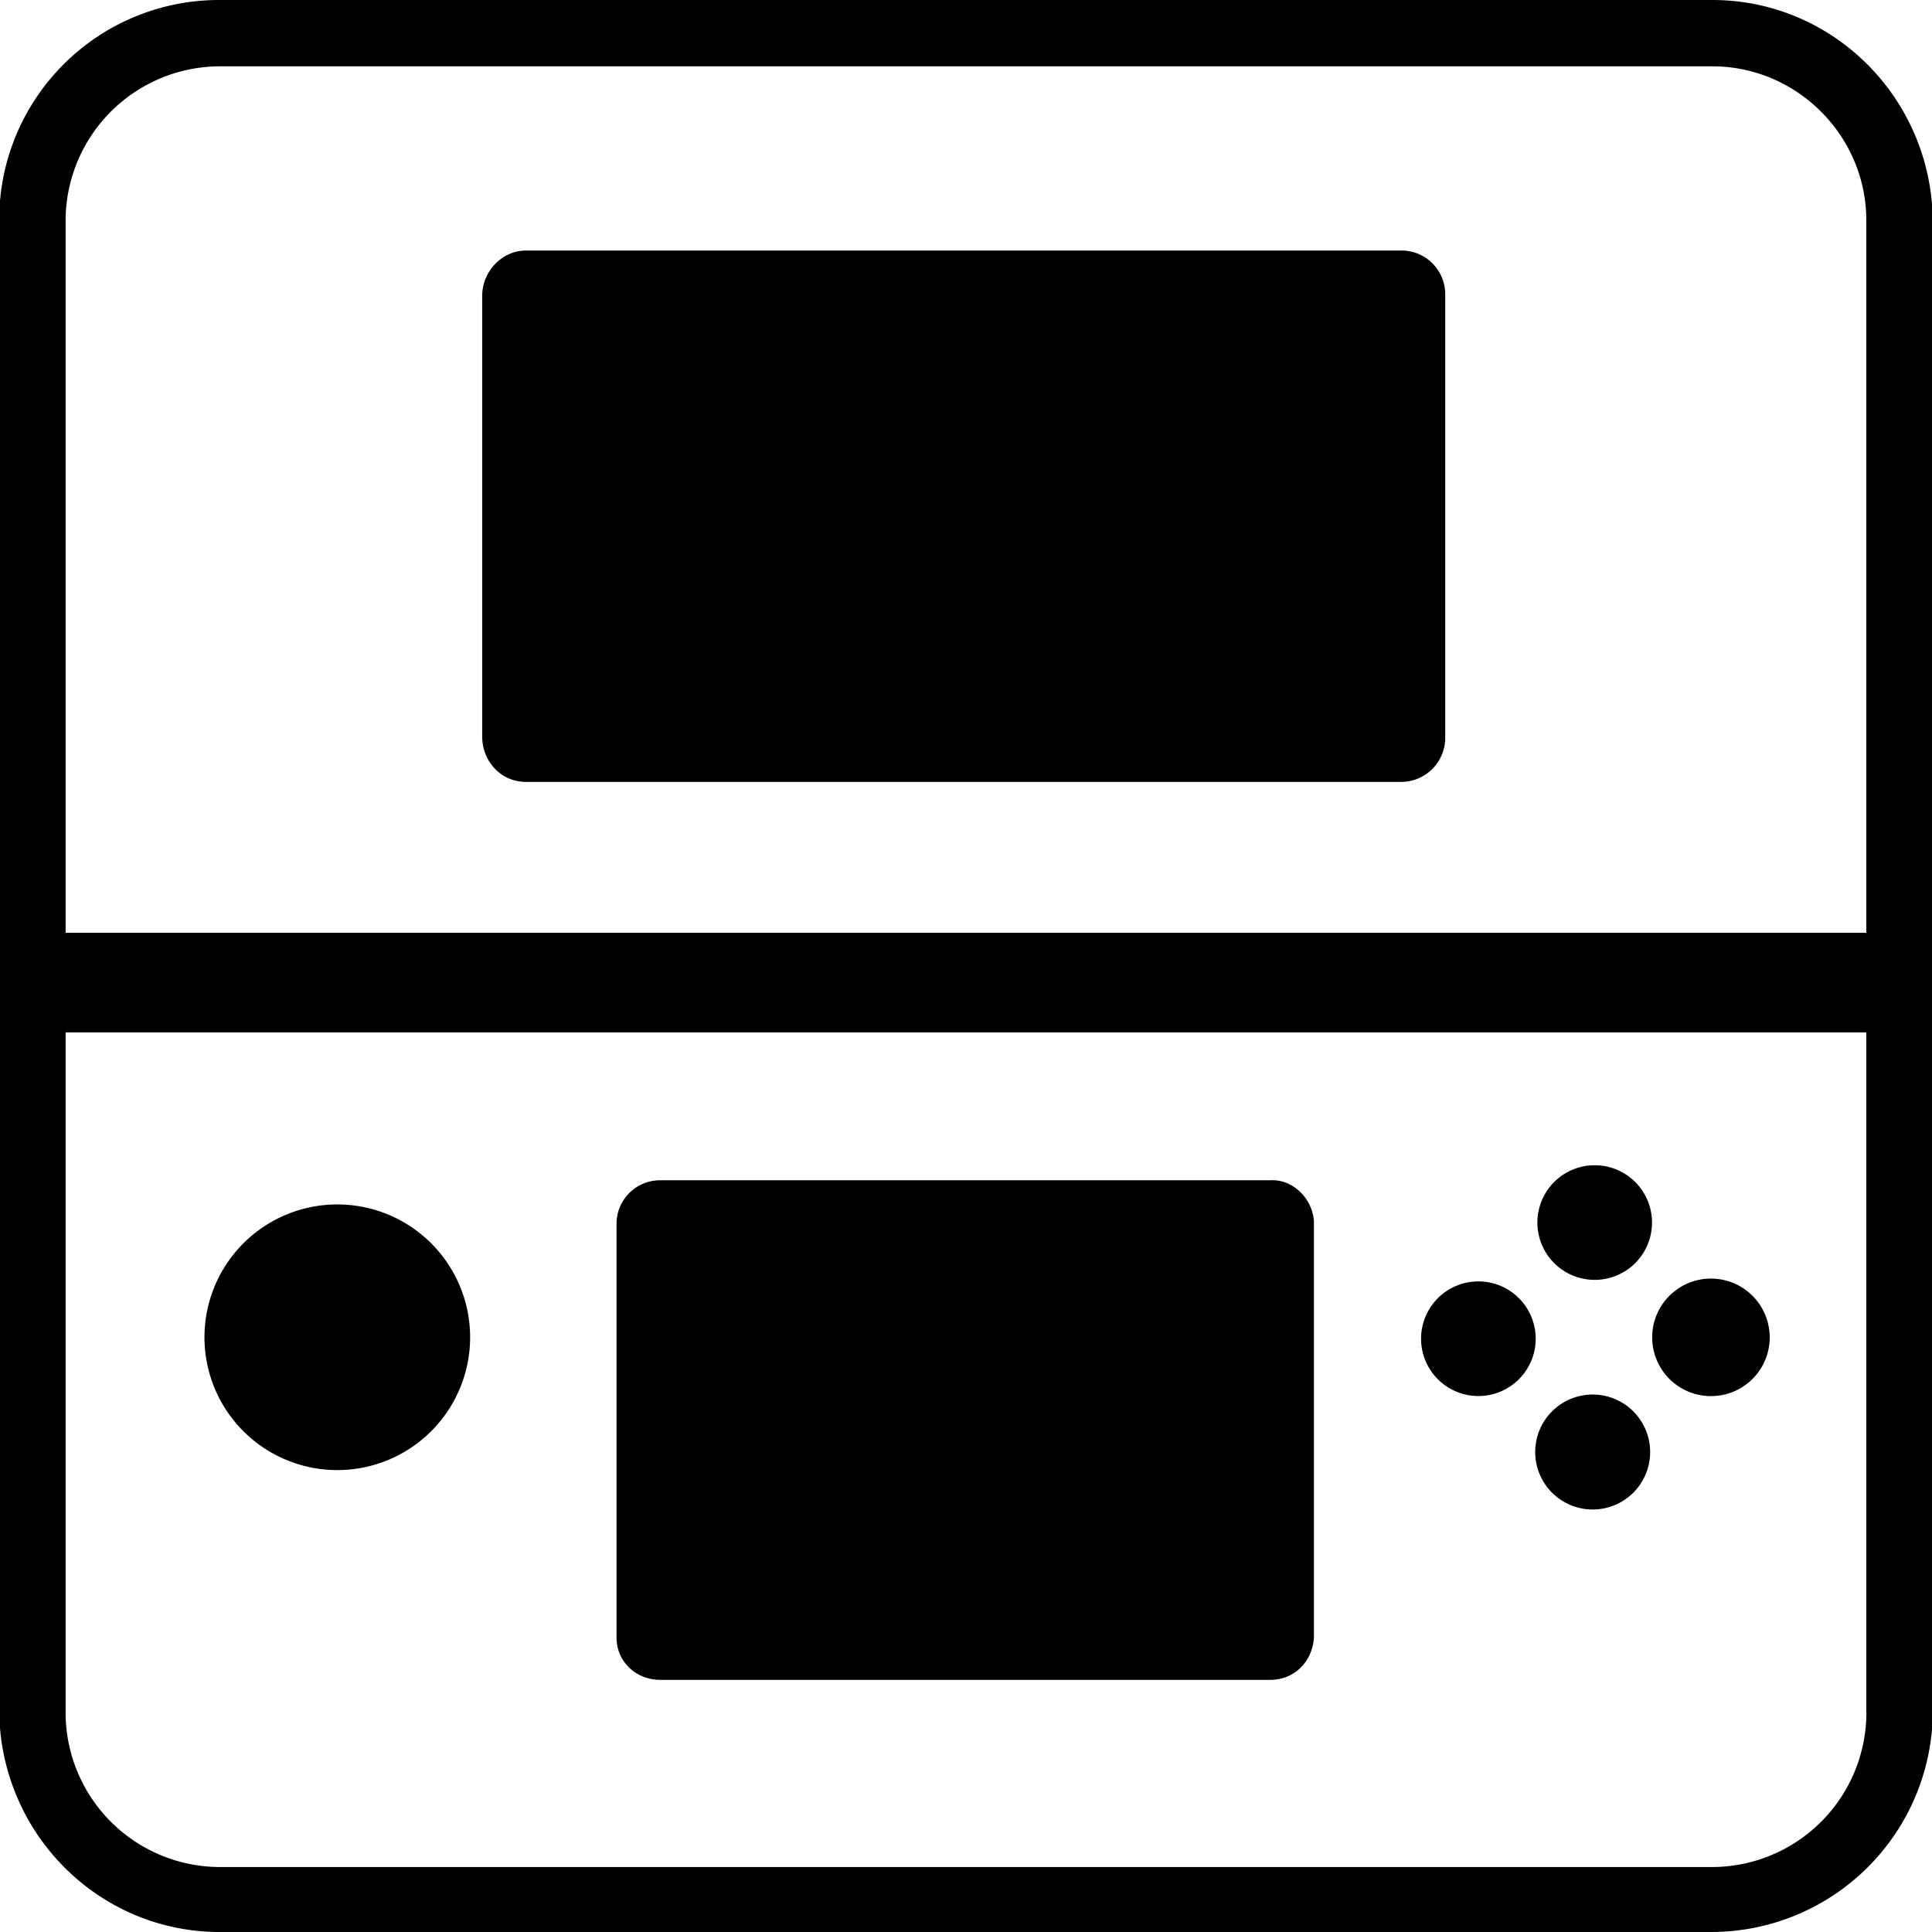 <?xml version="1.0" encoding="utf-8"?>
<svg fill="#000000" width="800px" height="800px" viewBox="0 0 24 24" role="img" xmlns="http://www.w3.org/2000/svg"><title>Nintendo 3DS icon</title><path d="M17.653 16.63a.712.712 0 1 0 1.424 0 .712.712 0 1 0-1.424 0m-9.45 4.238h7.575c.3 0 .524-.225.544-.524v-5.175c-.02-.282-.263-.525-.544-.507H8.203a.54.54 0 0 0-.544.525v5.156c0 .301.244.525.544.525zm13.051-3.525a.729.729 0 0 0 .73-.729.73.73 0 1 0-.73.729zm-1.443-.019a.714.714 0 1 0 .001 1.427.714.714 0 0 0-.001-1.427zm-.713-2.137a.712.712 0 1 0 1.424 0 .712.712 0 1 0-1.424 0M2.54 16.612a1.65 1.65 0 1 0 3.3 0 1.65 1.65 0 1 0-3.3 0M21.272 0H2.728A2.73 2.73 0 0 0-.01 2.72v18.542C.009 22.781 1.228 24 2.728 24h18.526a2.753 2.753 0 0 0 2.756-2.719V2.737C23.991 1.219 22.772 0 21.272 0zm1.913 21.281a1.92 1.92 0 0 1-1.912 1.912H2.728a1.92 1.92 0 0 1-1.913-1.912v-8.456h22.369v8.456zm0-9.694H.815v-8.85A1.92 1.92 0 0 1 2.728.824h18.544c1.049 0 1.912.863 1.912 1.913v8.85 M17.409 3.112H6.534c-.3 0-.544.263-.544.563V9.15c0 .3.226.563.544.563h10.875a.548.548 0 0 0 .544-.563V3.656a.543.543 0 0 0-.544-.544z"/></svg>